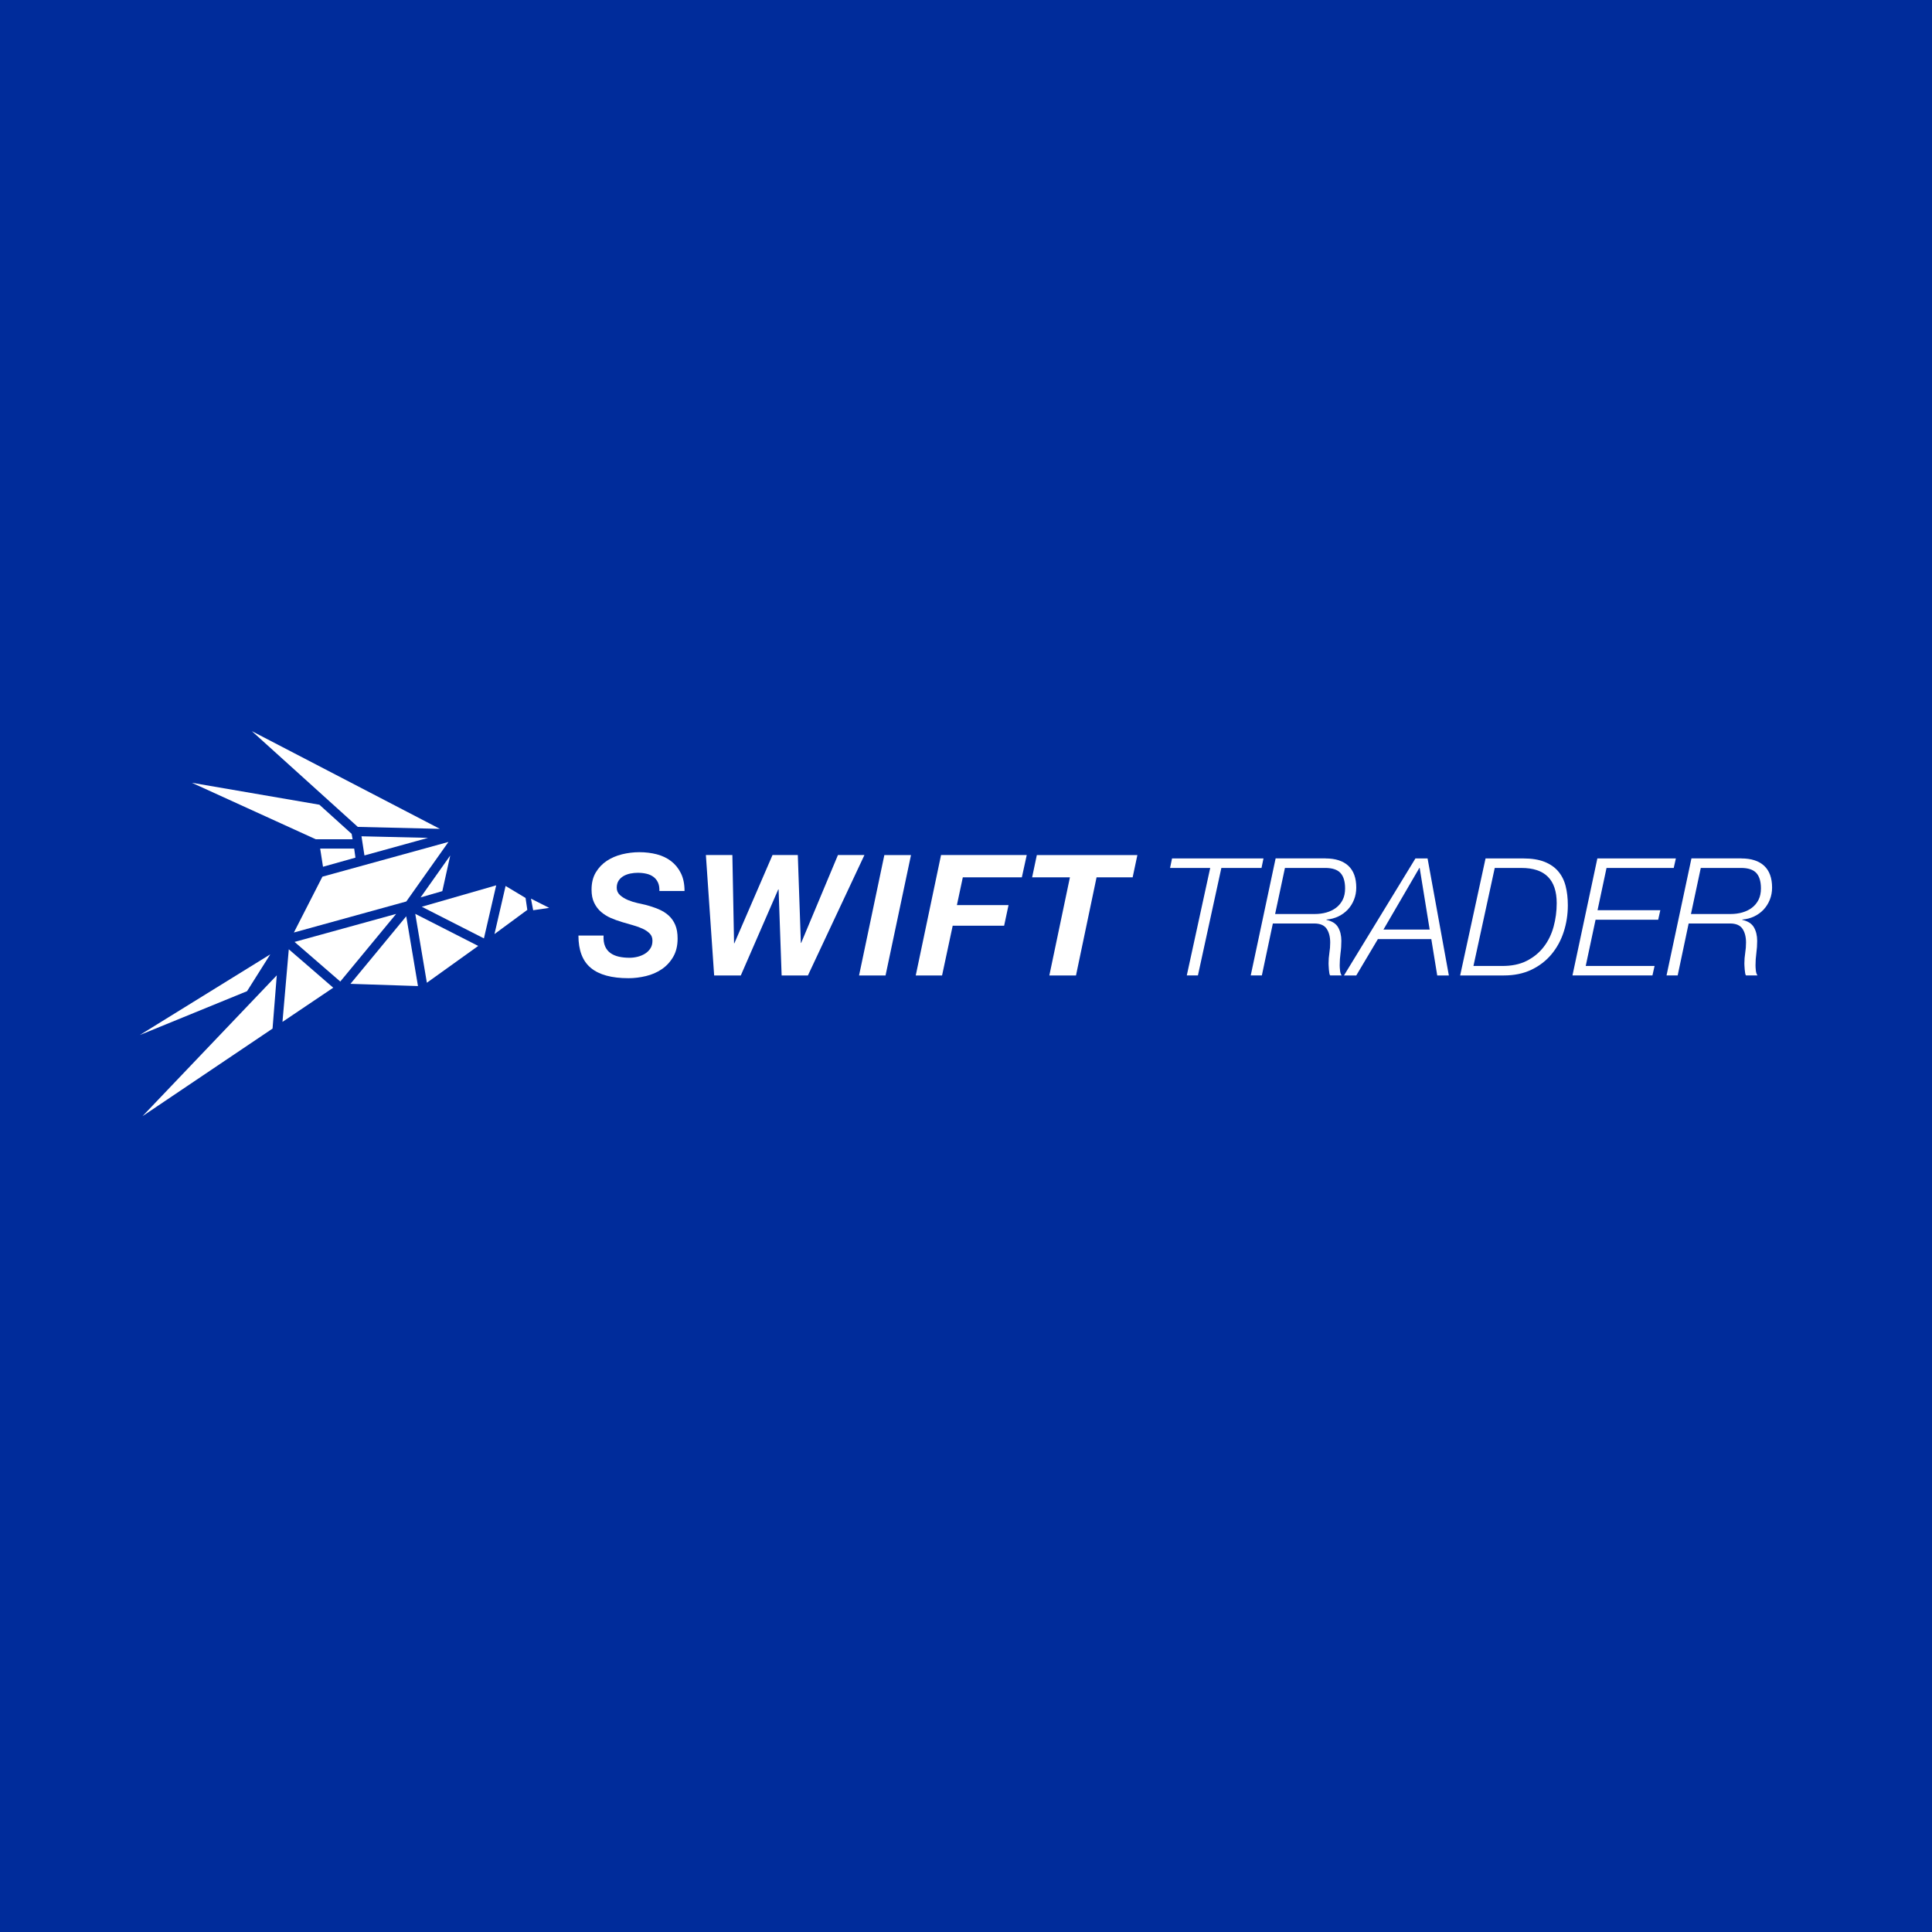 <svg xmlns="http://www.w3.org/2000/svg" xmlns:xlink="http://www.w3.org/1999/xlink" width="500" zoomAndPan="magnify" viewBox="0 0 375 375" height="500" preserveAspectRatio="xMidYMid meet" version="1.2"><defs><clipPath id="5d4b55992d"><path d="M 48 141.004 L 86 141.004 L 86 161 L 48 161 Z M 48 141.004"></path></clipPath></defs><g id="43ecebaac0"><rect x="0" width="375" y="0" height="375" style="fill:#ffffff;fill-opacity:1;stroke:none;"></rect><rect x="0" width="375" y="0" height="375" style="fill:#002c9b;fill-opacity:1;stroke:none;"></rect><path style="stroke:none;fill-rule:nonzero;fill:#ffffff;fill-opacity:1;" d="M 117.438 183.66 C 117.676 184.215 118.027 184.656 118.484 184.984 C 118.945 185.312 119.488 185.547 120.121 185.691 C 120.758 185.832 121.441 185.902 122.188 185.902 C 122.711 185.902 123.234 185.836 123.758 185.707 C 124.285 185.574 124.758 185.379 125.184 185.117 C 125.609 184.852 125.957 184.516 126.23 184.102 C 126.508 183.688 126.641 183.184 126.641 182.594 C 126.641 182.004 126.469 181.562 126.117 181.207 C 125.766 180.848 125.316 180.531 124.758 180.273 C 124.199 180.012 123.566 179.785 122.859 179.586 C 122.148 179.391 121.434 179.184 120.715 178.965 C 119.977 178.742 119.254 178.484 118.555 178.18 C 117.855 177.871 117.227 177.48 116.668 177 C 116.113 176.523 115.668 175.934 115.328 175.23 C 114.988 174.535 114.82 173.684 114.82 172.68 C 114.82 171.367 115.094 170.258 115.641 169.34 C 116.188 168.426 116.898 167.676 117.77 167.098 C 118.641 166.52 119.629 166.094 120.73 165.82 C 121.836 165.551 122.953 165.41 124.09 165.41 C 125.289 165.41 126.418 165.547 127.477 165.82 C 128.539 166.094 129.465 166.539 130.262 167.148 C 131.059 167.762 131.691 168.535 132.16 169.488 C 132.633 170.438 132.867 171.59 132.867 172.941 L 127.988 172.941 C 128.008 172.289 127.918 171.734 127.711 171.289 C 127.504 170.844 127.207 170.477 126.824 170.191 C 126.441 169.91 125.988 169.707 125.469 169.59 C 124.941 169.469 124.387 169.41 123.797 169.41 C 123.316 169.41 122.836 169.457 122.34 169.555 C 121.852 169.656 121.41 169.82 121.016 170.047 C 120.621 170.277 120.305 170.574 120.066 170.945 C 119.828 171.316 119.707 171.773 119.707 172.32 C 119.707 172.867 119.918 173.363 120.348 173.746 C 120.773 174.129 121.285 174.441 121.883 174.695 C 122.484 174.945 123.098 175.141 123.734 175.281 C 124.367 175.426 124.883 175.539 125.273 175.625 C 126.188 175.863 127.027 176.145 127.793 176.461 C 128.559 176.781 129.219 177.188 129.773 177.688 C 130.328 178.191 130.762 178.801 131.066 179.52 C 131.375 180.242 131.523 181.125 131.523 182.172 C 131.523 183.57 131.234 184.762 130.656 185.742 C 130.078 186.727 129.336 187.523 128.43 188.133 C 127.523 188.746 126.504 189.188 125.367 189.457 C 124.234 189.727 123.109 189.867 121.996 189.867 C 118.723 189.867 116.281 189.203 114.68 187.871 C 113.074 186.543 112.273 184.445 112.273 181.586 L 117.152 181.586 C 117.109 182.414 117.207 183.109 117.445 183.668 Z M 117.438 183.66"></path><path style="stroke:none;fill-rule:nonzero;fill:#ffffff;fill-opacity:1;" d="M 151.715 189.336 L 151.125 172.637 L 151.059 172.637 L 143.789 189.336 L 138.617 189.336 L 137.012 165.961 L 142.152 165.961 L 142.48 183.086 L 142.543 183.086 L 149.945 165.961 L 154.855 165.961 L 155.445 183.016 L 155.508 183.016 L 162.645 165.961 L 167.785 165.961 L 156.816 189.336 L 151.711 189.336 Z M 151.715 189.336"></path><path style="stroke:none;fill-rule:nonzero;fill:#ffffff;fill-opacity:1;" d="M 176.824 165.965 L 171.883 189.34 L 166.742 189.34 L 171.652 165.965 Z M 176.824 165.965"></path><path style="stroke:none;fill-rule:nonzero;fill:#ffffff;fill-opacity:1;" d="M 199.289 165.965 L 198.34 170.285 L 186.883 170.285 L 185.734 175.684 L 195.754 175.684 L 194.902 179.68 L 184.918 179.68 L 182.855 189.336 L 177.746 189.336 L 182.656 165.961 L 199.289 165.961 Z M 199.289 165.965"></path><path style="stroke:none;fill-rule:nonzero;fill:#ffffff;fill-opacity:1;" d="M 200.336 170.285 L 201.25 165.965 L 220.766 165.965 L 219.848 170.285 L 212.844 170.285 L 208.848 189.34 L 203.676 189.34 L 207.672 170.285 Z M 200.336 170.285"></path><path style="stroke:none;fill-rule:nonzero;fill:#ffffff;fill-opacity:1;" d="M 245.242 166.621 L 244.859 168.465 L 237.066 168.465 L 232.516 189.332 L 230.355 189.332 L 234.902 168.465 L 227.109 168.465 L 227.492 166.621 L 245.246 166.621 Z M 245.242 166.621"></path><path style="stroke:none;fill-rule:nonzero;fill:#ffffff;fill-opacity:1;" d="M 257.27 166.621 C 259.207 166.621 260.691 167.098 261.715 168.051 C 262.738 169.008 263.25 170.418 263.25 172.281 C 263.25 173.109 263.105 173.887 262.816 174.617 C 262.527 175.352 262.125 175.992 261.609 176.543 C 261.094 177.094 260.48 177.539 259.77 177.879 C 259.055 178.219 258.289 178.422 257.461 178.484 L 257.461 178.547 C 258.543 178.785 259.297 179.262 259.719 179.98 C 260.141 180.699 260.355 181.578 260.355 182.617 C 260.355 183.422 260.305 184.219 260.195 185.004 C 260.09 185.789 260.035 186.574 260.035 187.359 C 260.035 187.633 260.055 187.977 260.102 188.379 C 260.145 188.781 260.246 189.098 260.418 189.332 L 258.191 189.332 C 258.129 189.289 258.078 189.16 258.031 188.934 C 257.988 188.711 257.957 188.469 257.938 188.203 C 257.918 187.938 257.902 187.688 257.891 187.453 C 257.879 187.219 257.875 187.07 257.875 187.008 C 257.875 186.332 257.926 185.648 258.031 184.973 C 258.141 184.297 258.191 183.613 258.191 182.938 C 258.191 181.855 257.965 180.969 257.508 180.281 C 257.051 179.594 256.242 179.246 255.074 179.246 L 247.059 179.246 L 244.926 189.328 L 242.766 189.328 L 247.598 166.613 L 257.273 166.613 Z M 255.164 177.41 C 255.992 177.41 256.762 177.309 257.473 177.105 C 258.18 176.902 258.805 176.598 259.348 176.184 C 259.891 175.77 260.312 175.254 260.621 174.637 C 260.93 174.023 261.082 173.293 261.082 172.445 C 261.082 171.105 260.785 170.109 260.191 169.453 C 259.598 168.797 258.602 168.465 257.199 168.465 L 249.406 168.465 L 247.5 177.406 L 255.164 177.406 Z M 255.164 177.41"></path><path style="stroke:none;fill-rule:nonzero;fill:#ffffff;fill-opacity:1;" d="M 277.09 166.621 L 281.223 189.336 L 278.965 189.336 L 277.816 182.277 L 267.449 182.277 L 263.25 189.336 L 260.863 189.336 L 274.734 166.621 Z M 277.5 180.43 L 275.559 168.465 L 275.496 168.465 L 268.527 180.43 Z M 277.5 180.43"></path><path style="stroke:none;fill-rule:nonzero;fill:#ffffff;fill-opacity:1;" d="M 295.668 166.621 C 297.301 166.621 298.672 166.84 299.77 167.273 C 300.871 167.707 301.766 168.324 302.441 169.117 C 303.121 169.914 303.605 170.867 303.887 171.98 C 304.172 173.098 304.316 174.34 304.316 175.723 C 304.316 177.5 304.051 179.215 303.52 180.859 C 302.992 182.504 302.199 183.957 301.152 185.215 C 300.102 186.477 298.801 187.48 297.254 188.223 C 295.703 188.965 293.91 189.336 291.875 189.336 L 283.414 189.336 L 288.344 166.621 Z M 291.465 187.492 C 293.355 187.512 294.973 187.188 296.316 186.508 C 297.664 185.828 298.77 184.922 299.641 183.785 C 300.512 182.652 301.148 181.348 301.551 179.871 C 301.953 178.398 302.156 176.875 302.156 175.309 C 302.156 170.746 299.875 168.469 295.312 168.469 L 290.129 168.469 L 285.996 187.492 Z M 291.465 187.492"></path><path style="stroke:none;fill-rule:nonzero;fill:#ffffff;fill-opacity:1;" d="M 325.285 166.621 L 324.871 168.465 L 311.828 168.465 L 310.082 176.672 L 322.266 176.672 L 321.852 178.516 L 309.699 178.516 L 307.789 187.488 L 321.152 187.488 L 320.738 189.332 L 305.215 189.332 L 310.047 166.617 L 325.285 166.617 Z M 325.285 166.621"></path><path style="stroke:none;fill-rule:nonzero;fill:#ffffff;fill-opacity:1;" d="M 337.977 166.621 C 339.918 166.621 341.398 167.098 342.422 168.051 C 343.445 169.008 343.961 170.418 343.961 172.281 C 343.961 173.109 343.816 173.887 343.527 174.617 C 343.234 175.352 342.832 175.992 342.32 176.543 C 341.805 177.094 341.191 177.539 340.48 177.879 C 339.766 178.219 338.996 178.422 338.168 178.484 L 338.168 178.547 C 339.254 178.785 340.004 179.262 340.426 179.98 C 340.848 180.699 341.066 181.578 341.066 182.617 C 341.066 183.422 341.012 184.219 340.906 185.004 C 340.797 185.789 340.746 186.574 340.746 187.359 C 340.746 187.633 340.766 187.977 340.809 188.379 C 340.852 188.781 340.957 189.098 341.129 189.332 L 338.902 189.332 C 338.84 189.289 338.785 189.16 338.742 188.934 C 338.699 188.711 338.668 188.469 338.648 188.203 C 338.629 187.938 338.609 187.688 338.598 187.453 C 338.586 187.219 338.582 187.07 338.582 187.008 C 338.582 186.332 338.637 185.648 338.742 184.973 C 338.852 184.297 338.902 183.613 338.902 182.938 C 338.902 181.855 338.676 180.969 338.219 180.281 C 337.758 179.594 336.949 179.246 335.785 179.246 L 327.766 179.246 L 325.637 189.328 L 323.473 189.328 L 328.309 166.613 L 337.98 166.613 Z M 335.879 177.41 C 336.707 177.41 337.477 177.309 338.184 177.105 C 338.895 176.902 339.52 176.598 340.062 176.184 C 340.602 175.77 341.023 175.254 341.336 174.637 C 341.641 174.023 341.797 173.293 341.797 172.445 C 341.797 171.105 341.5 170.109 340.906 169.453 C 340.312 168.797 339.316 168.465 337.914 168.465 L 330.121 168.465 L 328.215 177.406 L 335.879 177.406 Z M 335.879 177.41"></path><g clip-rule="nonzero" clip-path="url(#5d4b55992d)"><path style="stroke:none;fill-rule:nonzero;fill:#ffffff;fill-opacity:1;" d="M 85.375 160.879 L 69.449 160.5 L 48.883 141.914 Z M 85.375 160.879"></path></g><path style="stroke:none;fill-rule:nonzero;fill:#ffffff;fill-opacity:1;" d="M 68.438 162.902 L 61.293 162.902 L 37.242 151.938 L 61.992 156.195 L 68.254 161.852 Z M 68.438 162.902"></path><path style="stroke:none;fill-rule:nonzero;fill:#ffffff;fill-opacity:1;" d="M 68.992 166.469 L 62.695 168.238 L 62.145 164.707 L 68.746 164.707 Z M 68.992 166.469"></path><path style="stroke:none;fill-rule:nonzero;fill:#ffffff;fill-opacity:1;" d="M 87.047 163.418 L 78.863 174.977 L 57.043 181 L 62.582 170.16 Z M 87.047 163.418"></path><path style="stroke:none;fill-rule:nonzero;fill:#ffffff;fill-opacity:1;" d="M 87.391 166.055 L 85.855 172.969 L 85.824 172.977 L 81.641 174.184 L 81.641 174.18 Z M 87.391 166.055"></path><path style="stroke:none;fill-rule:nonzero;fill:#ffffff;fill-opacity:1;" d="M 96.312 171.844 L 93.93 182.141 L 81.867 176 Z M 96.312 171.844"></path><path style="stroke:none;fill-rule:nonzero;fill:#ffffff;fill-opacity:1;" d="M 85.824 172.977 L 81.641 174.184 L 81.641 174.18 Z M 85.824 172.977"></path><path style="stroke:none;fill-rule:nonzero;fill:#ffffff;fill-opacity:1;" d="M 92.82 183.605 L 82.855 190.75 L 80.602 177.379 Z M 92.82 183.605"></path><path style="stroke:none;fill-rule:nonzero;fill:#ffffff;fill-opacity:1;" d="M 81.129 191.395 L 68.023 190.961 L 72.5 185.547 L 78.852 177.852 L 78.852 177.859 Z M 81.129 191.395"></path><path style="stroke:none;fill-rule:nonzero;fill:#ffffff;fill-opacity:1;" d="M 72.5 185.547 L 78.852 177.852 L 78.852 177.859 Z M 72.5 185.547"></path><path style="stroke:none;fill-rule:nonzero;fill:#ffffff;fill-opacity:1;" d="M 52.461 185.238 L 47.953 192.387 L 27.137 200.898 Z M 52.461 185.238"></path><path style="stroke:none;fill-rule:nonzero;fill:#ffffff;fill-opacity:1;" d="M 53.723 189.312 L 52.902 199.648 L 27.66 216.648 Z M 53.723 189.312"></path><path style="stroke:none;fill-rule:nonzero;fill:#ffffff;fill-opacity:1;" d="M 64.68 191.715 L 64.672 191.719 L 54.828 198.348 L 56.055 184.254 Z M 64.68 191.715"></path><path style="stroke:none;fill-rule:nonzero;fill:#ffffff;fill-opacity:1;" d="M 55.914 183.043 L 55.914 183.059 L 55.93 183.059 Z M 55.914 183.043"></path><path style="stroke:none;fill-rule:nonzero;fill:#ffffff;fill-opacity:1;" d="M 106.598 176.219 L 103.488 176.676 L 103.062 174.43 Z M 106.598 176.219"></path><path style="stroke:none;fill-rule:nonzero;fill:#ffffff;fill-opacity:1;" d="M 102.352 176.605 L 95.977 181.301 L 98.137 171.965 L 102.012 174.293 Z M 102.352 176.605"></path><path style="stroke:none;fill-rule:nonzero;fill:#ffffff;fill-opacity:1;" d="M 56.328 182.648 L 56.32 182.648 L 56.32 182.641 Z M 56.328 182.648"></path><path style="stroke:none;fill-rule:nonzero;fill:#ffffff;fill-opacity:1;" d="M 76.891 177.391 L 66.047 190.516 L 57.172 182.828 Z M 76.891 177.391"></path><path style="stroke:none;fill-rule:nonzero;fill:#ffffff;fill-opacity:1;" d="M 55.914 183.043 L 55.914 183.059 L 55.93 183.059 Z M 56.32 182.641 L 56.32 182.648 L 56.328 182.648 Z M 56.32 182.641"></path><path style="stroke:none;fill-rule:nonzero;fill:#ffffff;fill-opacity:1;" d="M 56.32 182.641 L 56.32 182.648 L 56.328 182.648 Z M 56.32 182.641"></path><path style="stroke:none;fill-rule:nonzero;fill:#ffffff;fill-opacity:1;" d="M 56.055 184.254 L 64.672 191.719 L 64.68 191.719 C 64.68 191.719 56.055 184.254 56.055 184.254 Z M 55.914 183.043 L 55.914 183.059 L 55.93 183.059 Z M 56.32 182.641 L 56.32 182.648 L 56.328 182.648 Z M 56.32 182.641"></path><path style="stroke:none;fill-rule:nonzero;fill:#ffffff;fill-opacity:1;" d="M 70.164 162.324 L 70.207 162.324 L 83.109 162.629 L 83.086 162.633 L 83.074 162.633 L 70.738 166.039 Z M 70.164 162.324"></path></g></svg>